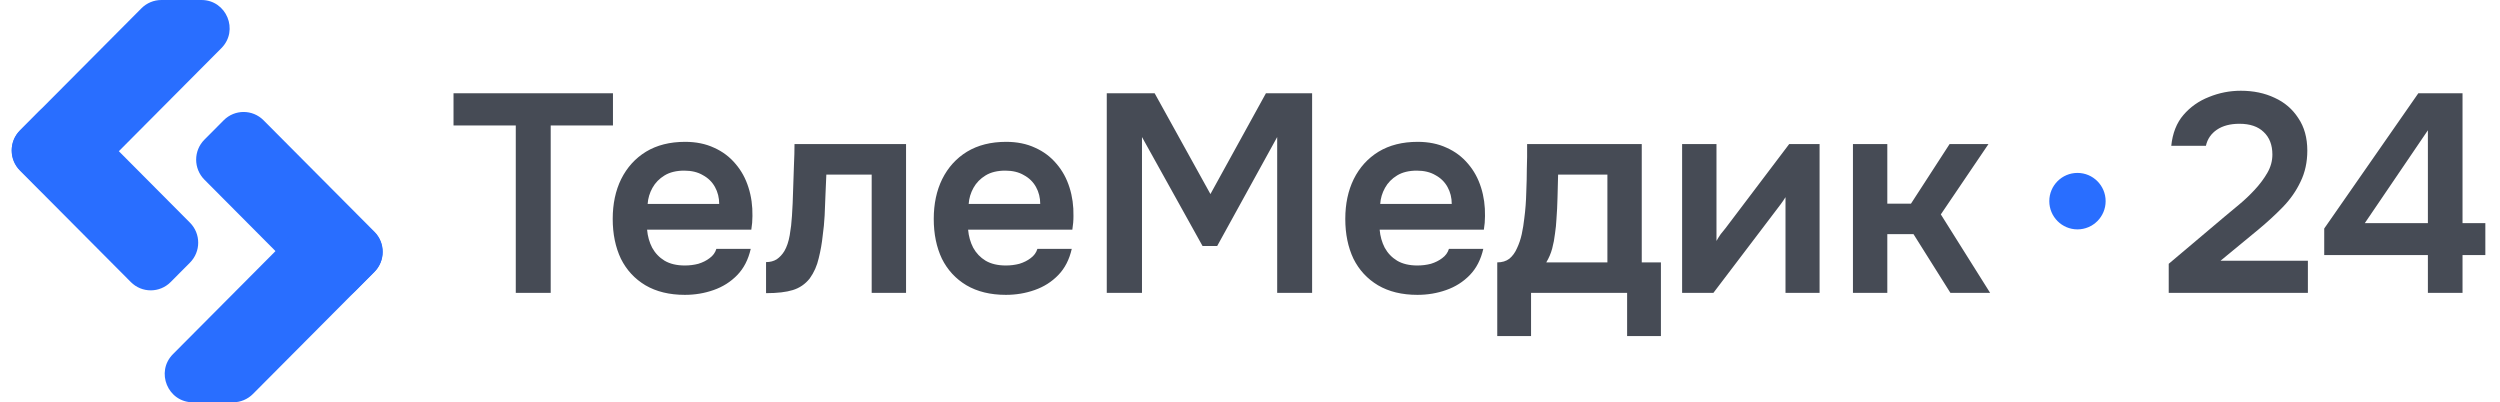 <svg width="174" height="28" viewBox="0 0 174 28" fill="none" xmlns="http://www.w3.org/2000/svg">
<g clip-path="url(#clip0_1615_3980)">
<path d="M15.571 8.369L14.226 9.721C13.461 10.489 13.461 11.735 14.226 12.504L21.949 20.265C22.714 21.033 23.953 21.033 24.718 20.265L26.063 18.913C26.828 18.145 26.828 16.899 26.063 16.131L18.34 8.369C17.575 7.601 16.335 7.601 15.571 8.369Z" fill="#296EFF"/>
<path d="M17.603 27.422C17.235 27.792 16.735 28 16.214 28L13.427 28C11.682 28 10.807 25.886 12.039 24.648L20.495 16.149C22.028 14.609 24.52 14.613 26.052 16.153C26.815 16.92 26.817 18.163 26.054 18.93L17.603 27.422Z" fill="#296EFF"/>
<path d="M11.876 19.632L13.221 18.28C13.986 17.512 13.986 16.266 13.221 15.498L5.498 7.736C4.733 6.968 3.494 6.968 2.729 7.736L1.384 9.088C0.619 9.856 0.619 11.102 1.384 11.871L9.107 19.632C9.872 20.401 11.112 20.401 11.876 19.632Z" fill="#296EFF"/>
<path d="M9.845 0.577C10.213 0.208 10.712 6.85577e-05 11.233 5.7762e-05L14.02 4.64331e-10C15.765 -3.61755e-05 16.641 2.114 15.408 3.352L5.564 13.246C4.798 14.016 3.553 14.016 2.787 13.246L1.394 11.845C0.63 11.079 0.63 9.837 1.394 9.07L9.845 0.577Z" fill="#296EFF"/>
<path d="M35.898 20.384V8.732H31.565V6.492H42.662V8.732H38.329V20.384H35.898ZM47.664 20.522C46.593 20.522 45.678 20.299 44.919 19.854C44.174 19.408 43.606 18.793 43.214 18.007C42.835 17.207 42.645 16.284 42.645 15.236C42.645 14.188 42.841 13.265 43.233 12.466C43.639 11.653 44.214 11.018 44.959 10.56C45.717 10.101 46.625 9.872 47.684 9.872C48.442 9.872 49.115 10.009 49.703 10.284C50.291 10.546 50.788 10.92 51.193 11.405C51.599 11.876 51.899 12.426 52.095 13.055C52.291 13.671 52.383 14.332 52.37 15.04C52.37 15.197 52.363 15.354 52.35 15.511C52.337 15.655 52.318 15.812 52.291 15.983H45.037C45.076 16.441 45.194 16.86 45.39 17.24C45.599 17.62 45.887 17.921 46.253 18.144C46.632 18.367 47.102 18.478 47.664 18.478C47.991 18.478 48.305 18.439 48.605 18.36C48.906 18.268 49.167 18.138 49.389 17.967C49.625 17.797 49.782 17.581 49.86 17.319H52.252C52.082 18.066 51.769 18.675 51.311 19.146C50.853 19.618 50.304 19.965 49.664 20.188C49.036 20.41 48.37 20.522 47.664 20.522ZM45.076 14.195H50.056C50.056 13.762 49.958 13.369 49.762 13.016C49.566 12.662 49.285 12.387 48.919 12.19C48.566 11.981 48.135 11.876 47.625 11.876C47.076 11.876 46.619 11.987 46.253 12.21C45.887 12.433 45.606 12.721 45.41 13.075C45.214 13.428 45.102 13.802 45.076 14.195ZM53.317 20.404V18.242C53.605 18.242 53.853 18.177 54.062 18.046C54.271 17.902 54.448 17.712 54.592 17.476C54.761 17.188 54.886 16.821 54.964 16.376C55.043 15.93 55.095 15.478 55.121 15.02C55.16 14.43 55.186 13.841 55.2 13.252C55.225 12.649 55.245 12.072 55.258 11.522C55.284 10.959 55.298 10.461 55.298 10.029H63.061V20.384H60.669V12.151H57.513C57.5 12.583 57.48 13.042 57.454 13.527C57.441 14.011 57.421 14.502 57.395 15C57.369 15.485 57.323 15.957 57.258 16.415C57.206 16.926 57.114 17.443 56.984 17.967C56.866 18.491 56.657 18.963 56.356 19.382C56.043 19.775 55.651 20.044 55.18 20.188C54.722 20.332 54.102 20.404 53.317 20.404ZM70.008 20.522C68.936 20.522 68.021 20.299 67.263 19.854C66.518 19.408 65.949 18.793 65.557 18.007C65.178 17.207 64.989 16.284 64.989 15.236C64.989 14.188 65.185 13.265 65.577 12.466C65.982 11.653 66.557 11.018 67.302 10.56C68.06 10.101 68.969 9.872 70.027 9.872C70.785 9.872 71.459 10.009 72.047 10.284C72.635 10.546 73.132 10.92 73.537 11.405C73.942 11.876 74.243 12.426 74.439 13.055C74.635 13.671 74.726 14.332 74.713 15.04C74.713 15.197 74.707 15.354 74.693 15.511C74.681 15.655 74.661 15.812 74.635 15.983H67.38C67.42 16.441 67.537 16.86 67.733 17.24C67.943 17.62 68.23 17.921 68.596 18.144C68.975 18.367 69.446 18.478 70.008 18.478C70.335 18.478 70.648 18.439 70.949 18.36C71.25 18.268 71.511 18.138 71.733 17.967C71.968 17.797 72.125 17.581 72.204 17.319H74.595C74.426 18.066 74.112 18.675 73.654 19.146C73.197 19.618 72.648 19.965 72.007 20.188C71.38 20.41 70.713 20.522 70.008 20.522ZM67.42 14.195H72.4C72.4 13.762 72.302 13.369 72.106 13.016C71.909 12.662 71.629 12.387 71.262 12.19C70.909 11.981 70.478 11.876 69.969 11.876C69.419 11.876 68.962 11.987 68.596 12.21C68.23 12.433 67.949 12.721 67.753 13.075C67.557 13.428 67.446 13.802 67.42 14.195ZM77.031 20.384V6.492H80.364L84.246 13.507L88.108 6.492H91.323V20.384H88.892V9.538L84.716 17.122H83.697L79.482 9.538V20.384H77.031ZM98.65 20.522C97.579 20.522 96.663 20.299 95.906 19.854C95.161 19.408 94.592 18.793 94.2 18.007C93.821 17.207 93.632 16.284 93.632 15.236C93.632 14.188 93.828 13.265 94.22 12.466C94.624 11.653 95.2 11.018 95.945 10.56C96.703 10.101 97.611 9.872 98.67 9.872C99.428 9.872 100.101 10.009 100.689 10.284C101.278 10.546 101.774 10.92 102.18 11.405C102.584 11.876 102.885 12.426 103.081 13.055C103.277 13.671 103.369 14.332 103.356 15.04C103.356 15.197 103.349 15.354 103.336 15.511C103.323 15.655 103.303 15.812 103.277 15.983H96.023C96.063 16.441 96.18 16.86 96.376 17.24C96.585 17.62 96.873 17.921 97.239 18.144C97.618 18.367 98.088 18.478 98.65 18.478C98.977 18.478 99.291 18.439 99.592 18.36C99.892 18.268 100.153 18.138 100.376 17.967C100.611 17.797 100.768 17.581 100.846 17.319H103.238C103.068 18.066 102.754 18.675 102.297 19.146C101.839 19.618 101.29 19.965 100.65 20.188C100.023 20.41 99.356 20.522 98.65 20.522ZM96.063 14.195H101.042C101.042 13.762 100.944 13.369 100.748 13.016C100.552 12.662 100.271 12.387 99.905 12.19C99.552 11.981 99.121 11.876 98.611 11.876C98.062 11.876 97.605 11.987 97.239 12.21C96.873 12.433 96.592 12.721 96.396 13.075C96.2 13.428 96.088 13.802 96.063 14.195ZM104.209 23.39V18.262C104.548 18.262 104.829 18.177 105.052 18.007C105.274 17.823 105.45 17.581 105.581 17.28C105.725 16.978 105.836 16.651 105.914 16.297C105.993 15.93 106.052 15.563 106.091 15.197C106.169 14.607 106.215 14.005 106.228 13.389C106.254 12.76 106.267 12.223 106.267 11.778C106.28 11.49 106.287 11.201 106.287 10.913C106.287 10.612 106.287 10.317 106.287 10.029H114.266V18.262H115.6V23.39H113.247V20.384H106.561V23.39H104.209ZM107.62 18.262H111.875V12.151H108.444C108.43 12.636 108.417 13.16 108.404 13.723C108.391 14.273 108.365 14.797 108.326 15.295C108.313 15.583 108.28 15.904 108.228 16.258C108.189 16.611 108.123 16.959 108.032 17.299C107.94 17.64 107.803 17.961 107.62 18.262ZM117.075 20.384V10.029H119.467V16.769C119.546 16.625 119.644 16.467 119.761 16.297C119.892 16.127 120.003 15.989 120.095 15.884L124.526 10.029H126.643V20.384H124.271V13.723C124.166 13.893 124.055 14.057 123.937 14.214C123.833 14.358 123.728 14.496 123.624 14.627L119.252 20.384H117.075ZM128.965 20.384V10.029H131.357V14.175H133.004L135.69 10.029H138.396L135.082 14.922L138.513 20.384H135.749L133.18 16.297H131.357V20.384H128.965Z" fill="#464B55"/>
<path d="M144.591 15.965C145.674 15.965 146.552 15.085 146.552 14C146.552 12.915 145.674 12.035 144.591 12.035C143.509 12.035 142.631 12.915 142.631 14C142.631 15.085 143.509 15.965 144.591 15.965Z" fill="#296EFF"/>
<path d="M150.943 20.385V18.361L154.806 15.1C155.119 14.838 155.466 14.549 155.845 14.235C156.224 13.921 156.583 13.58 156.923 13.213C157.276 12.833 157.57 12.44 157.805 12.034C158.041 11.628 158.158 11.203 158.158 10.757C158.158 10.089 157.956 9.565 157.55 9.185C157.158 8.805 156.596 8.615 155.864 8.615C155.224 8.615 154.701 8.753 154.296 9.028C153.891 9.303 153.636 9.676 153.531 10.148H151.12C151.211 9.27 151.492 8.556 151.963 8.006C152.447 7.443 153.041 7.024 153.747 6.749C154.453 6.46 155.191 6.316 155.962 6.316C156.838 6.316 157.623 6.48 158.315 6.808C159.008 7.122 159.557 7.594 159.962 8.222C160.38 8.838 160.589 9.591 160.589 10.482C160.589 11.281 160.432 12.002 160.119 12.643C159.818 13.285 159.407 13.875 158.884 14.412C158.374 14.936 157.812 15.453 157.198 15.964L154.551 18.145H160.629V20.385H150.943ZM168.981 20.385V17.752H161.766V15.905L168.314 6.493H171.392V15.532H172.98V17.752H171.392V20.385H168.981ZM164.589 15.532H168.981V9.067L164.589 15.532Z" fill="#464B55"/>
</g>
<defs>
<clipPath id="clip0_1615_3980">
<rect width="174" height="28" fill="white"/>
</clipPath>
</defs>
</svg>
